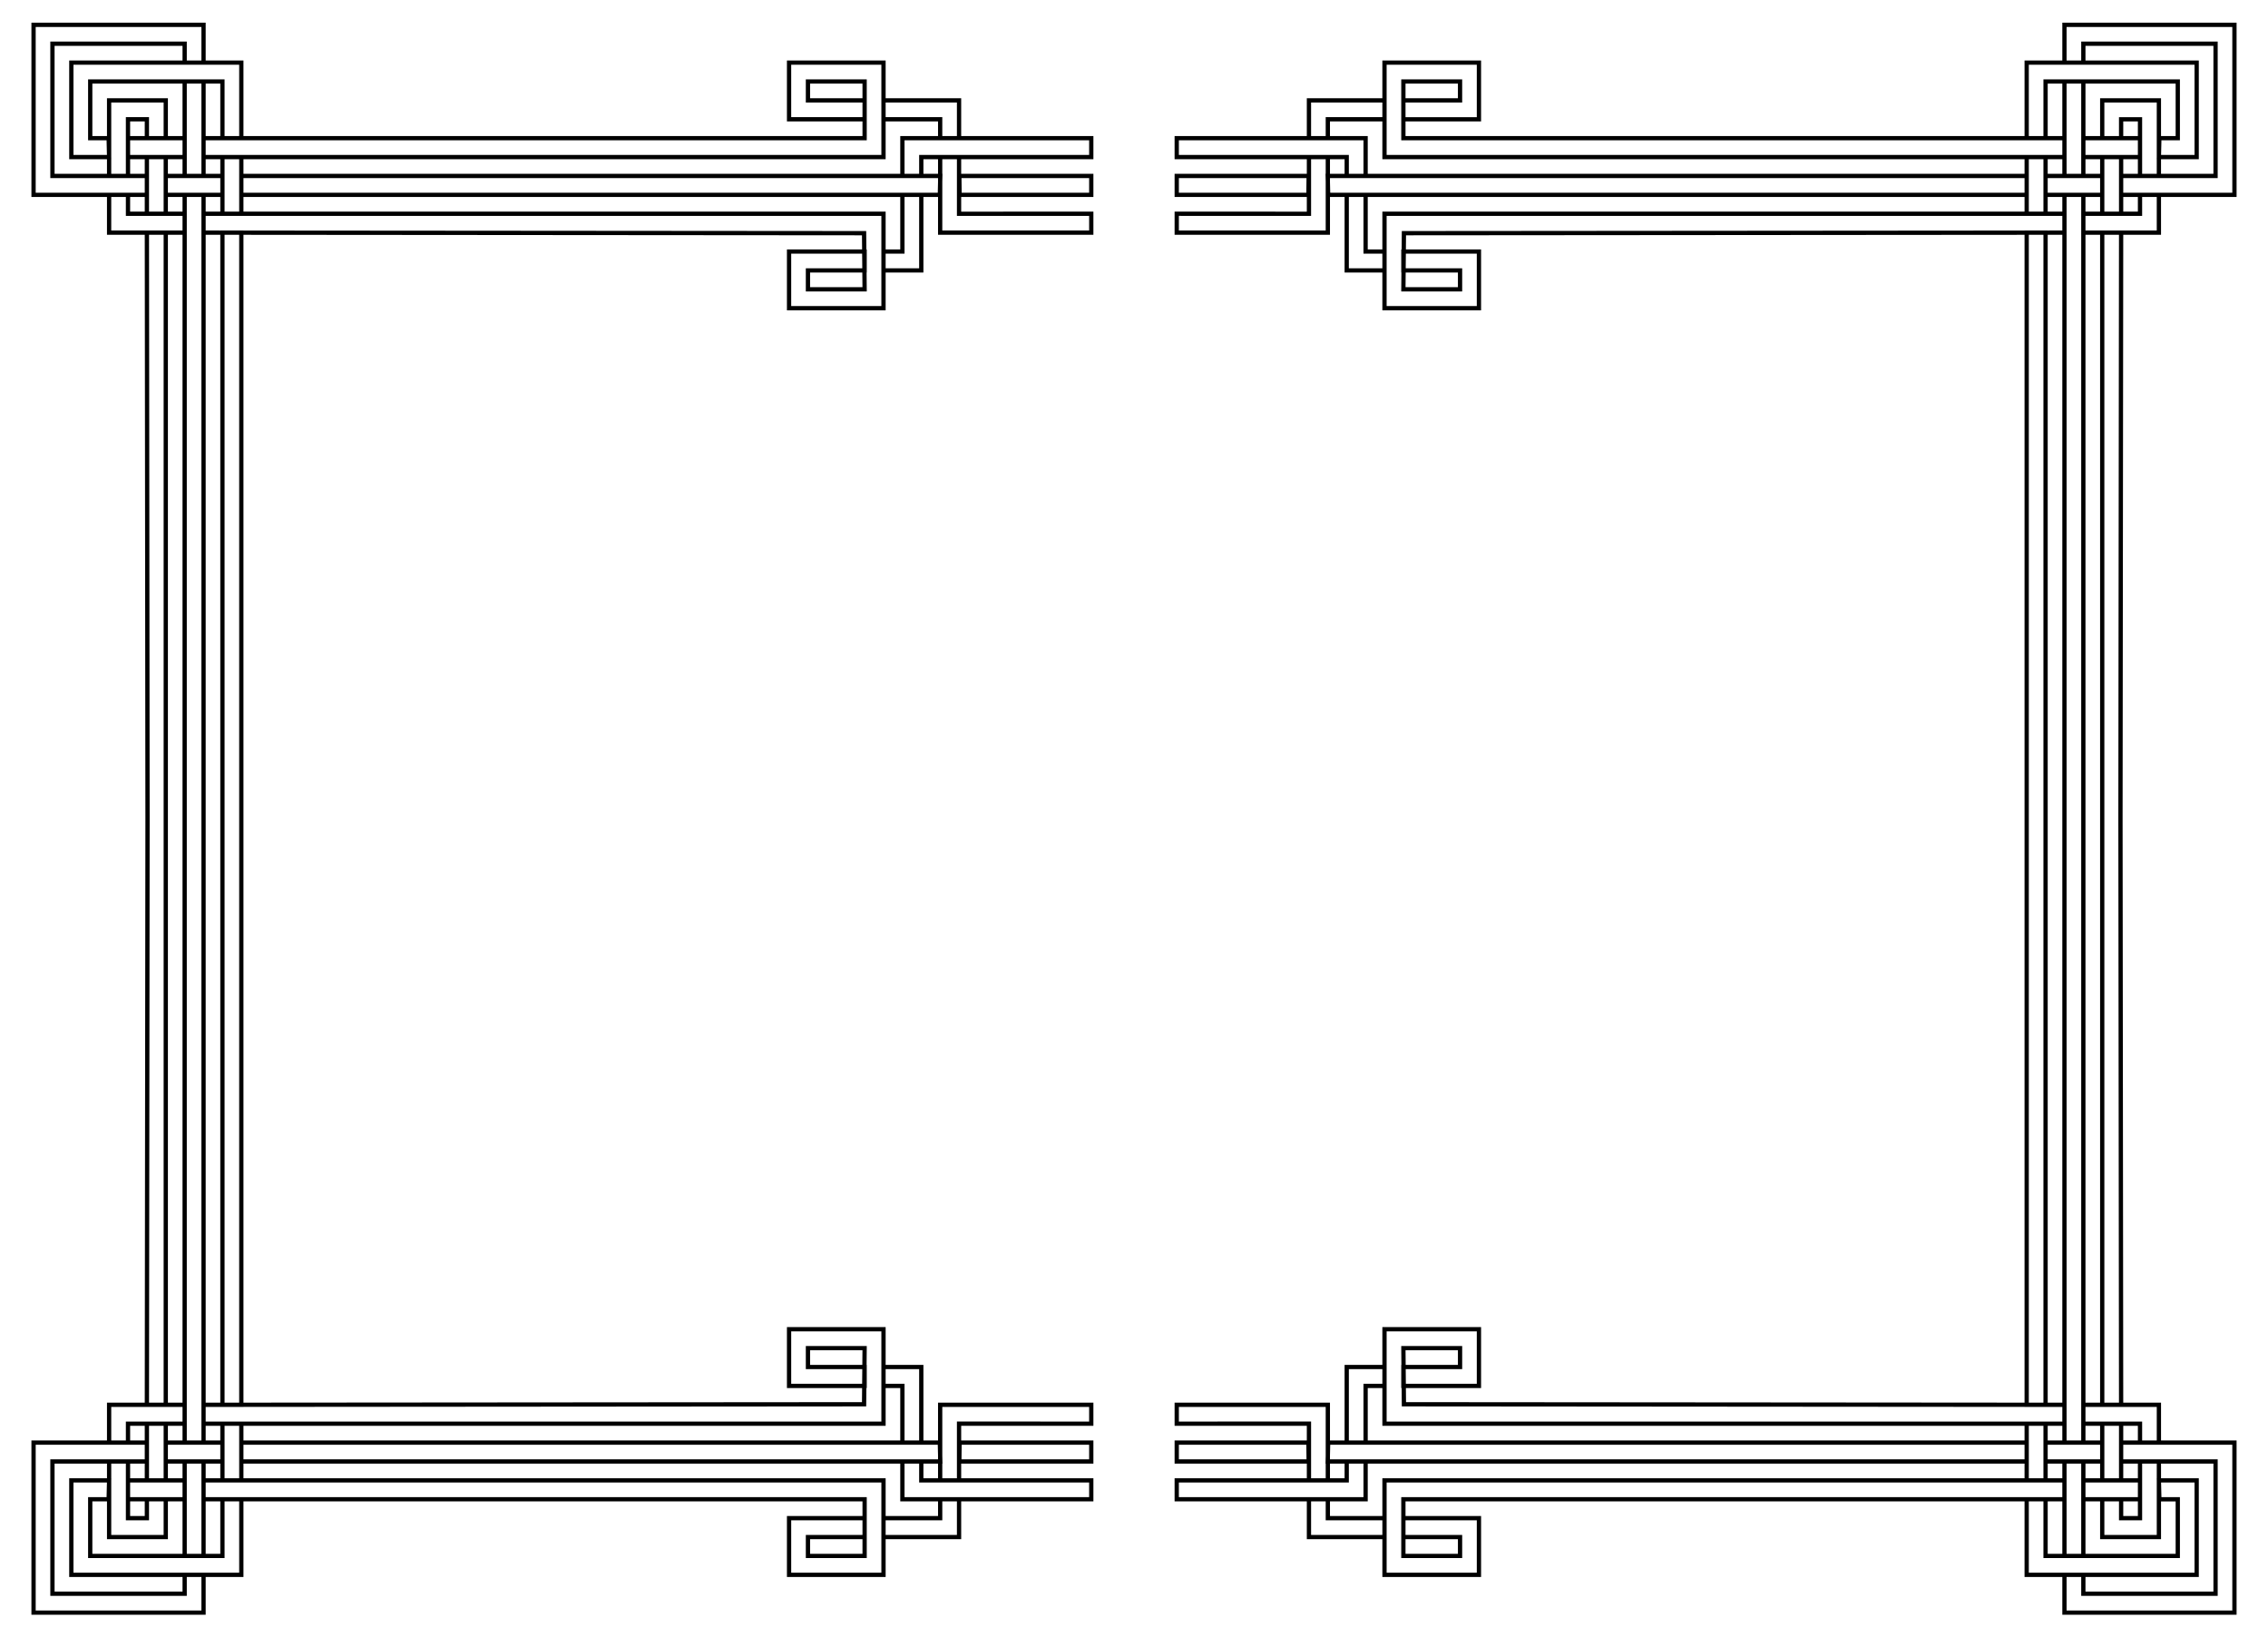 <?xml version="1.0" encoding="utf-8"?>

<!DOCTYPE svg PUBLIC "-//W3C//DTD SVG 1.1//EN" "http://www.w3.org/Graphics/SVG/1.1/DTD/svg11.dtd">
<svg version="1.1" id="Layer_1" xmlns="http://www.w3.org/2000/svg" xmlns:xlink="http://www.w3.org/1999/xlink" x="0px" y="0px"
	 viewBox="0 0 2286 1650.021" enable-background="new 0 0 2286 1650.021" xml:space="preserve">
<g id="layer1" transform="translate(-119.875,-128.938)">
	<path id="path4857" fill="none" stroke="#000000" stroke-width="4.298" d="M1496.323,1601.647v38.075h-190.376v-19.038h171.339
		v-19.038H1496.323z M1029.427,306.25v-38.075h190.376v19.038h-171.339v19.038H1029.427z M1048.465,1601.647v19.038h171.339v19.038
		h-190.376v-38.075H1048.465z M1477.285,306.25v-19.038h-171.339v-19.038h190.376v38.075H1477.285z M1515.36,1506.459h-38.075v76.15
		h19.038v-57.113h19.038L1515.36,1506.459z M1010.39,401.438h38.075v-76.15h-19.038V382.4h-19.038L1010.39,401.438z
		 M1010.39,1525.496h19.038v57.113h19.038v-76.15h-38.075L1010.39,1525.496z M1515.36,382.4h-19.038v-57.113h-19.038v76.15h38.075
		L1515.36,382.4z M1458.248,1639.722v19.038h57.113v19.038h-76.15v-38.075H1458.248z M1067.502,268.175v-19.038h-57.113v-19.038
		h76.15v38.075H1067.502z M1086.54,1639.722v38.075h-76.15v-19.038h57.113v-19.038H1086.54z M1439.21,268.175v-38.075h76.15v19.038
		h-57.113v19.038H1439.21z M268.578,953.948l-0.655-590.586h19.038v1181.172h-19.038L268.578,953.948z M2257.172,953.948
		l0.655,590.586h-19.038V363.362h19.038L2257.172,953.948z M2257.827,1563.572v57.113h-19.038v-57.113H2257.827z M267.923,344.324
		v-57.113h19.038v57.113H267.923z M286.961,1563.572v57.113h-19.038v-57.113H286.961z M2238.789,344.324v-57.113h19.038v57.113
		H2238.789z M2219.752,1563.572h57.113v19.038h19.038v-38.075h-76.15V1563.572z M305.998,344.324h-57.113v-19.038h-19.038v38.075
		h76.15V344.324z M305.998,1544.534h-76.15v38.075h19.038v-19.038h57.113V1544.534z M2219.752,363.362h76.15v-38.075h-19.038v19.038
		h-57.113V363.362z M2276.865,1601.647v57.113h-19.038v-19.038h-19.038v38.075h57.113v-76.151H2276.865z M248.885,306.249v-57.113
		h19.038v19.038h19.038v-38.075h-57.113v76.15H248.885z M229.848,1601.647v76.151h57.113v-38.075h-19.038v19.038h-19.038v-57.113
		H229.848z M2295.902,306.249v-76.15h-57.113v38.075h19.038v-19.038h19.038v57.113H2295.902z M2276.982,1620.685h-57.231v19.038
		h57.113 M248.768,287.212h57.231v-19.038h-57.113 M248.885,1639.723h57.113v-19.038h-57.231 M2276.865,268.174h-57.113v19.038
		h57.231 M2162.639,1639.723v76.151h171.339v-95.188h-38.075l0.461,19.038h18.577v57.113h-133.263v-57.113 M363.111,268.174v-76.15
		H191.773v95.188h38.075l-0.461-19.038H210.81v-57.113h133.263v57.113 M344.073,1639.723v57.113H210.81v-57.113h18.577l0.461-19.038
		h-38.075v95.188h171.338v-76.151 M2181.677,268.174v-57.113h133.263v57.113h-18.577l-0.461,19.038h38.075v-95.188h-171.339v76.15
		 M2200.714,1601.647v95.188h19.038v-95.188 M325.036,306.249v-95.188h-19.038v95.188 M305.998,1601.647v95.188h19.038v-95.188
		 M2219.752,306.249v-95.188h-19.038v95.188 M2257.827,1601.647h95.188v133.263h-133.263v-19.038h-19.038v38.075h171.338V1582.61
		h-114.226 M267.923,306.249h-95.188V172.986h133.263v19.038h19.038v-38.075H153.697v171.339h114.226 M267.923,1582.61H153.697
		v171.339h171.338v-38.075h-19.038v19.038H172.735v-133.263h95.188 M2257.827,325.287h114.226V153.948h-171.338v38.075h19.038
		v-19.038h133.263v133.263h-95.188 M2238.789,1582.61h-57.113v19.038h57.113 M286.961,325.287h57.113v-19.038h-57.113
		 M286.961,1601.647h57.113v-19.038h-57.113 M2238.789,306.249h-57.113v19.038h57.113 M1438.699,1582.61h-132.752v19.038h132.975
		L1438.699,1582.61z M1087.051,325.287h132.752v-19.038h-132.975L1087.051,325.287z M1086.828,1601.647h132.975v-19.038h-132.752
		L1086.828,1601.647z M1438.922,306.249h-132.975v19.038h132.752L1438.922,306.249z M1458.109,1601.647h704.53v-19.038h-704.083
		L1458.109,1601.647z M1067.641,306.249h-704.53v19.038h704.083L1067.641,306.249z M1067.194,1582.61H363.111v19.038h704.53
		L1067.194,1582.61z M1458.556,325.287h704.083v-19.038h-704.53L1458.556,325.287z M2219.752,1582.61h-19.038V325.287h19.038
		V1582.61z M305.998,325.287h19.038V1582.61h-19.038V325.287z M2162.639,1620.685v-57.113h19.038v57.113 M363.111,287.211v57.113
		h-19.038v-57.113 M344.074,1620.685v-57.113h19.038v57.113 M2181.677,287.211v57.113h-19.038v-57.113 M344.074,363.362h19.038
		v1181.172h-19.038V363.362z M2181.677,1544.534h-19.038V363.362h19.038V1544.534z M1591.511,1506.459v-19.037h-57.113l0.537,56.576
		l665.779,0.537v19.038H1515.36v-95.188h95.188v57.113l-76.15,0v-19.038H1591.511z M934.239,401.438v19.037h57.113l-0.537-56.576
		l-665.779-0.537v-19.038h685.354v95.188h-95.188V382.4l76.15,0v19.038H934.239z M991.352,1506.459v19.038l-76.15,0v-57.113h95.188
		v95.188H325.036v-19.038l665.779-0.537l0.537-56.576h-57.113v19.037H991.352z M1534.398,401.438V382.4l76.15,0v57.113h-95.188
		v-95.188h685.354v19.038l-665.779,0.537l-0.537,56.576h57.113v-19.037H1534.398z M2200.714,1639.723l-666.316,0v57.113l57.113,0
		v-19.038l-57.113,0v-19.038l76.151,0v57.113h-95.188v-95.188l685.354,0 M325.036,268.174l666.316,0v-57.113l-57.113,0v19.038
		l57.113,0v19.038l-76.15,0v-57.113h95.188v95.188l-685.354-0.001 M325.036,1620.685l685.354,0v95.188h-95.188v-57.113l76.15,0
		v19.038l-57.113,0v19.038l57.113,0v-57.113l-666.316,0 M2200.714,287.211l-685.354,0.001v-95.188h95.188v57.113l-76.151,0v-19.038
		l57.113,0v-19.038l-57.113,0v57.113l666.316,0 M1439.21,1620.685h19.038v-76.151h-19.038h-133.263v19.038l133.263-0.045V1620.685z
		 M1086.54,287.212h-19.038v76.151h19.038h133.263v-19.038l-133.263,0.045V287.212z M1086.54,1563.527l133.263,0.045v-19.038
		H1086.54h-19.038v76.151h19.038V1563.527z M1439.21,344.37l-133.263-0.045v19.038h133.263h19.038v-76.151h-19.038V344.37z"/>
</g>
</svg>
